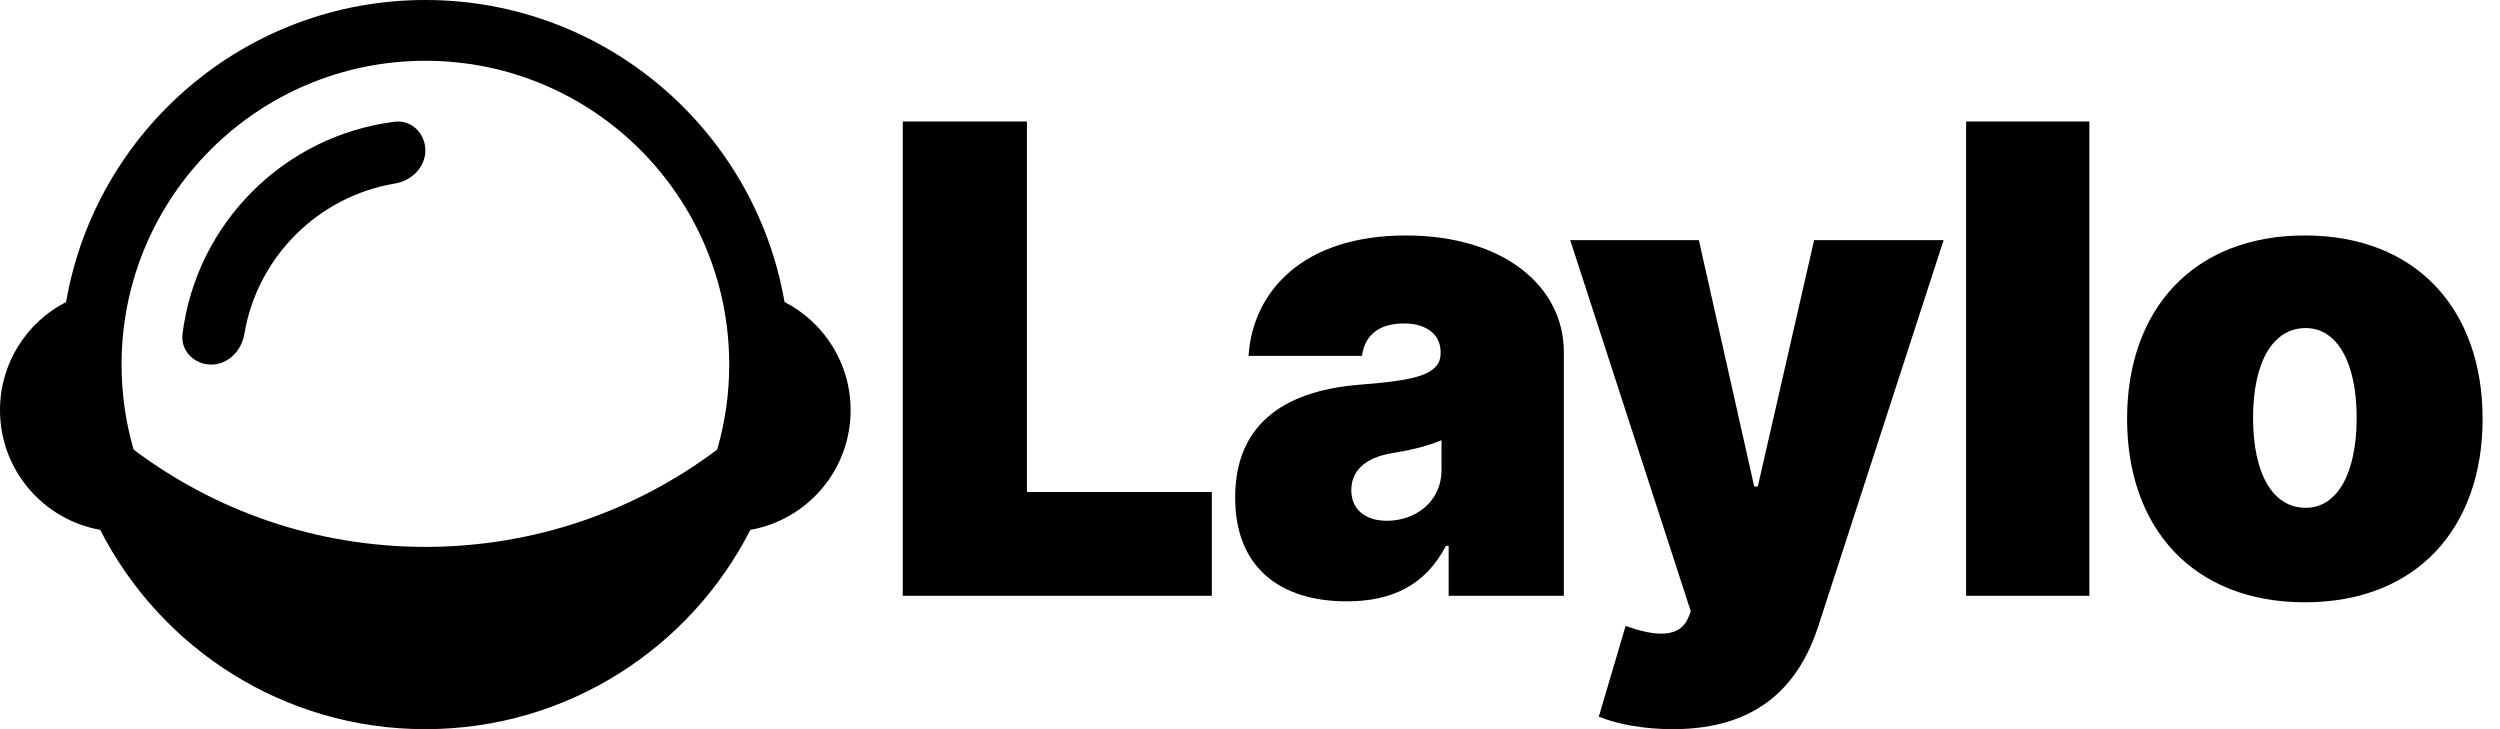 <svg width="48" height="14" viewBox="0 0 48 14" fill="none" xmlns="http://www.w3.org/2000/svg">
<path fill-rule="evenodd" clip-rule="evenodd" d="M8.166 14C10.89 14 13.25 12.444 14.407 10.173C15.501 9.98 16.332 9.025 16.332 7.875C16.332 6.97 15.817 6.185 15.063 5.798C14.493 2.505 11.622 0 8.166 0C4.71 0 1.838 2.505 1.269 5.798C0.515 6.185 0 6.97 0 7.875C0 9.024 0.831 9.979 1.924 10.173C3.081 12.444 5.442 14 8.166 14ZM2.334 7C2.334 7.567 2.415 8.115 2.566 8.633C4.126 9.805 6.065 10.5 8.167 10.5C10.269 10.5 12.209 9.805 13.77 8.632C13.92 8.114 14.001 7.567 14.001 7C14.001 3.778 11.389 1.167 8.168 1.167C4.946 1.167 2.334 3.778 2.334 7Z" fill="#687178" style="fill:#687178;fill:color(display-p3 0.408 0.443 0.471);fill-opacity:1;"/>
<path d="M3.504 6.414C3.464 6.736 3.731 7 4.055 7C4.38 7 4.637 6.735 4.691 6.415C4.938 4.937 6.104 3.771 7.582 3.524C7.902 3.471 8.167 3.213 8.167 2.888C8.167 2.564 7.902 2.297 7.58 2.337C5.454 2.602 3.769 4.287 3.504 6.414Z" fill="#687178" style="fill:#687178;fill:color(display-p3 0.408 0.443 0.471);fill-opacity:1;"/>
<path d="M17.333 11.439H23.267V9.447H19.717V2.333H17.333V11.439Z" fill="#687178" style="fill:#687178;fill:color(display-p3 0.408 0.443 0.471);fill-opacity:1;"/>
<path d="M25.859 11.546C26.716 11.546 27.364 11.243 27.763 10.479H27.814V11.439H30.026V6.762C30.026 5.499 28.873 4.521 26.991 4.521C25.023 4.521 24.054 5.588 23.972 6.833H26.15C26.206 6.41 26.506 6.21 26.956 6.21C27.368 6.21 27.66 6.406 27.66 6.762V6.78C27.66 7.175 27.239 7.3 26.133 7.384C24.774 7.486 23.715 8.056 23.715 9.554C23.715 10.914 24.598 11.546 25.859 11.546ZM26.631 9.999C26.228 9.999 25.945 9.794 25.945 9.412C25.945 9.06 26.185 8.789 26.733 8.7C27.111 8.638 27.428 8.558 27.677 8.451V9.02C27.677 9.643 27.167 9.999 26.631 9.999Z" fill="#687178" style="fill:#687178;fill:color(display-p3 0.408 0.443 0.471);fill-opacity:1;"/>
<path d="M32.121 14C33.776 14 34.552 13.137 34.916 12.008L37.318 4.61H34.831L33.75 9.34H33.681L32.618 4.61H30.148L32.464 11.741L32.412 11.866C32.254 12.244 31.795 12.23 31.212 12.017L30.697 13.76C31.066 13.911 31.576 14 32.121 14Z" fill="#687178" style="fill:#687178;fill:color(display-p3 0.408 0.443 0.471);fill-opacity:1;"/>
<path d="M40.116 2.333H37.749V11.439H40.116V2.333Z" fill="#687178" style="fill:#687178;fill:color(display-p3 0.408 0.443 0.471);fill-opacity:1;"/>
<path d="M44.253 11.564C46.397 11.564 47.666 10.141 47.666 8.042C47.666 5.944 46.397 4.521 44.253 4.521C42.109 4.521 40.84 5.944 40.84 8.042C40.84 10.141 42.109 11.564 44.253 11.564ZM44.27 9.75C43.636 9.75 43.259 9.096 43.259 8.024C43.259 6.953 43.636 6.299 44.27 6.299C44.871 6.299 45.248 6.953 45.248 8.024C45.248 9.096 44.871 9.75 44.27 9.75Z" fill="#687178" style="fill:#687178;fill:color(display-p3 0.408 0.443 0.471);fill-opacity:1;"/>
</svg>
